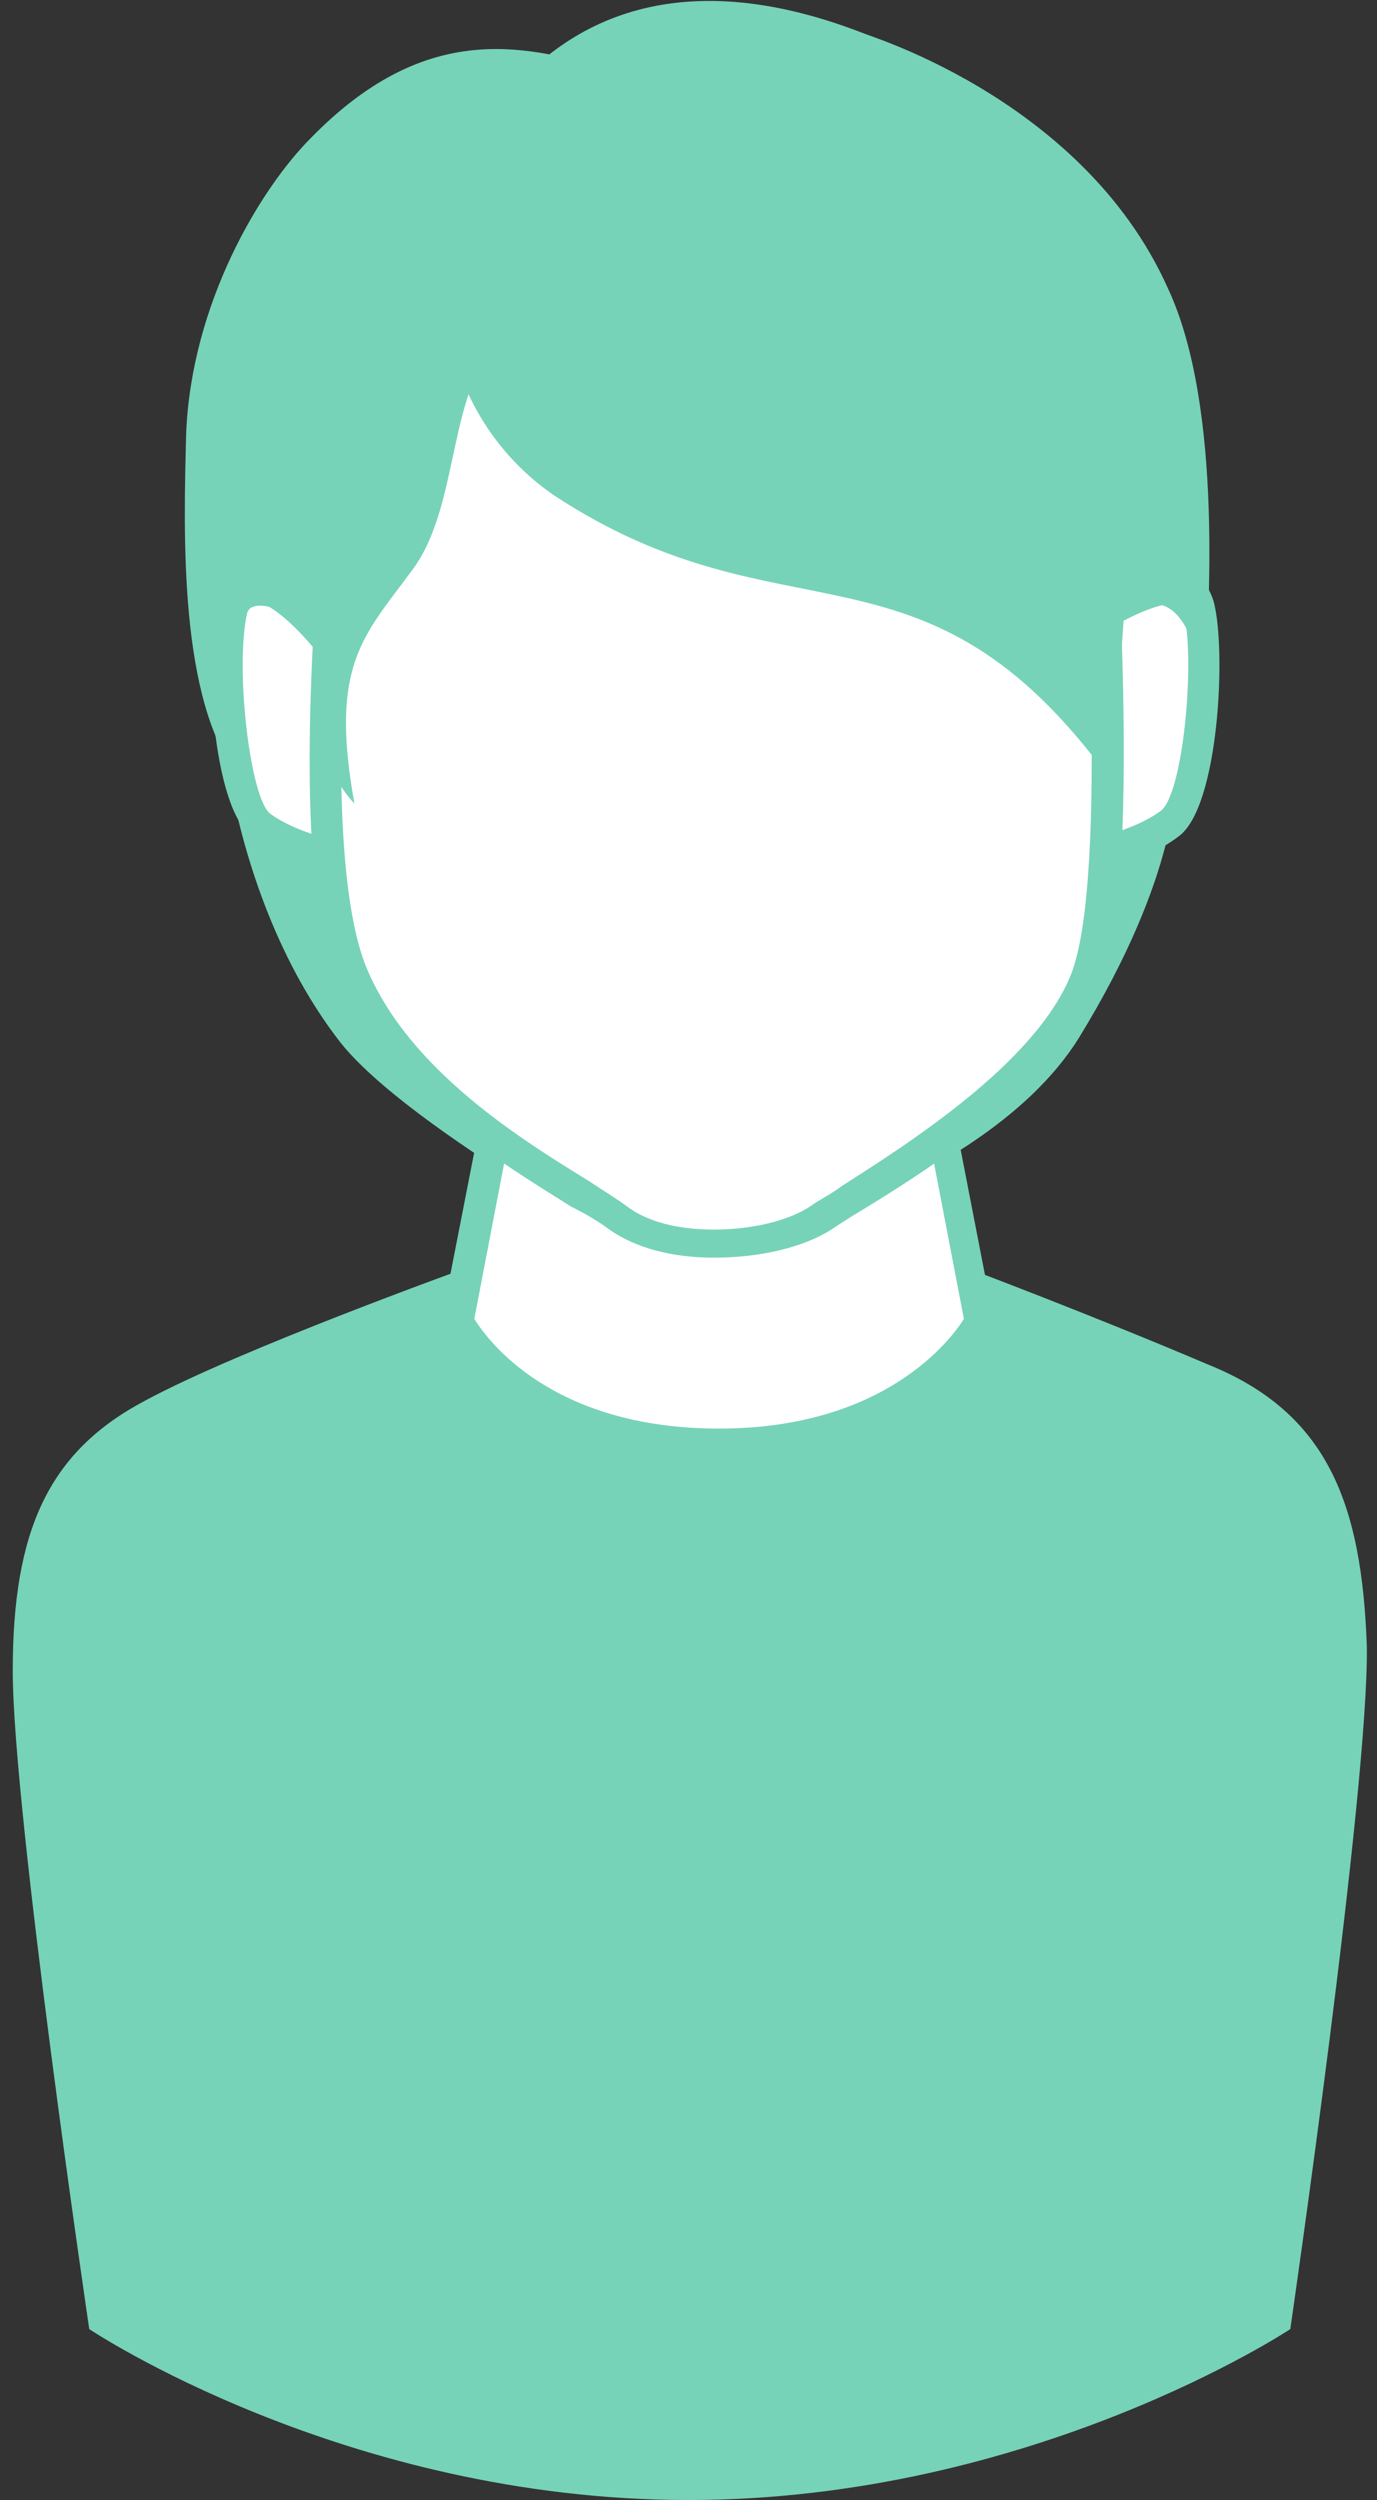 <?xml version="1.0" encoding="utf-8"?>
<!-- Generator: Adobe Illustrator 24.0.3, SVG Export Plug-In . SVG Version: 6.00 Build 0)  -->
<svg version="1.1" id="レイヤー_1" xmlns="http://www.w3.org/2000/svg" xmlns:xlink="http://www.w3.org/1999/xlink" x="0px"
	 y="0px" viewBox="0 0 54 98" style="enable-background:new 0 0 54 98;" xml:space="preserve">
<rect x="0" y="0" width="54" height="98" fill="#333333" stroke="none"/>
<style type="text/css">
	.st0{fill:#76D3B7;}
	.st1{fill:#FFFFFF;}
</style>
<g>
	<g>
		<path class="st0" d="M8.9,29.8c0,0,0.7,6.2,4.4,11c2.7,3.5,12.8,8.9,12.8,8.9s12.2-2.6,16.2-9c4-6.5,3.8-10.2,3.8-10.2"/>
	</g>
	<g>
		<path class="st0" d="M47.4,53.5c-4.7-2-9.5-3.8-9.5-3.8H18.3c0,0-8.9,3.2-12.6,5.2c-3.8,2-5.2,5.1-5.2,10.6c0,5.5,3,25.8,3,25.8
			S13.5,98,27,98c13.5,0,23.6-6.7,23.6-6.7s3.1-21.3,3-26.8C53.4,59,52.1,55.4,47.4,53.5z"/>
	</g>
	<g>
		<path class="st1" d="M35.8,38.6H20.5l-2.6,13.2c0,0,2.4,4.8,10.2,4.8c7.8,0,10.2-4.8,10.2-4.8L35.8,38.6z"/>
		<path class="st0" d="M28.1,57.1c-8.1,0-10.6-4.9-10.7-5.1l-0.1-0.2L20,38h16.3L39,51.9L38.9,52C38.8,52.3,36.2,57.1,28.1,57.1z
			 M18.6,51.7c0.5,0.8,3,4.3,9.6,4.3c6.5,0,9.1-3.5,9.6-4.3l-2.4-12.5H21L18.6,51.7z"/>
	</g>
	<g>
		<path class="st1" d="M13.3,24.5c0,0-3.7-2.6-4.2-0.7c-0.5,1.9-0.1,7.7,1.2,8.6c1.3,0.9,3.1,1.2,3.1,1.2"/>
		<path class="st0" d="M13.2,34.1c-0.1,0-2-0.3-3.3-1.3c-1.6-1.1-1.9-7.3-1.4-9.2c0.2-0.7,0.6-0.9,0.9-1.1c1.4-0.5,3.8,1.1,4.3,1.4
			L13,25c-0.9-0.6-2.5-1.5-3.1-1.2c0,0-0.1,0-0.2,0.2c-0.5,2.1,0.1,7.3,0.9,7.9c1.1,0.8,2.8,1.1,2.8,1.1L13.2,34.1z"/>
	</g>
	<g>
		<path class="st1" d="M42.8,24.5c0,0,3.7-2.6,4.2-0.7c0.5,1.9,0.1,7.7-1.2,8.6c-1.3,0.9-3.1,1.2-3.1,1.2"/>
		<path class="st0" d="M42.9,34.1l-0.2-1.2c0,0,1.7-0.3,2.8-1.1c0.9-0.6,1.4-6,0.9-7.9c0-0.2-0.1-0.2-0.2-0.2
			c-0.6-0.2-2.2,0.6-3.1,1.2l-0.7-1c0.5-0.3,2.9-1.9,4.3-1.4c0.3,0.1,0.7,0.4,0.9,1.1c0.5,1.9,0.2,8.1-1.4,9.2
			C44.9,33.8,43,34.1,42.9,34.1z"/>
	</g>
	<g>
		<path class="st1" d="M42.6,38.3c-1.7,4.4-8.5,8.1-10.3,9.4c-1.9,1.3-6,1.6-8.1,0.1c-2.1-1.5-8.3-4.3-10.4-9.5
			c-2.2-5.2-0.3-21.5-0.3-21.5l5.8-4.6l23.6,4.4C42.9,16.7,44.3,33.9,42.6,38.3z"/>
		<path class="st0" d="M28,49.3c-1.7,0-3.1-0.4-4.1-1.1c-0.4-0.3-0.9-0.6-1.5-0.9c-2.7-1.7-7.3-4.4-9.2-8.8
			C11,33.2,12.9,17.4,13,16.7l0-0.2l6.2-4.9l24.3,4.6l0,0.5c0.1,0.7,1.4,17.4-0.3,21.9c-1.5,3.9-6.7,7.2-9.5,8.9
			c-0.5,0.3-0.8,0.5-1.1,0.7C31.5,48.9,29.8,49.3,28,49.3z M14.1,17.1c-0.2,2.1-1.7,16.2,0.3,20.9c1.7,4,6.1,6.7,8.7,8.3
			c0.6,0.4,1.1,0.7,1.5,1c0.8,0.6,2,0.9,3.4,0.9c1.6,0,3.1-0.4,3.9-1c0.3-0.2,0.7-0.4,1.1-0.7c2.5-1.6,7.6-4.8,9-8.3
			c1.5-3.8,0.5-18.1,0.3-20.9l-22.9-4.3L14.1,17.1z"/>
	</g>
	<g>
		<path class="st0" d="M35.9,2.2c9.8,4.9,8.7,18.2,7.6,28.3c-7.3-10-12.7-5.1-21.8-11.1C16.5,15.8,16,8.2,20.1,3.5
			C23.1,0.1,28.1-1.6,35.9,2.2z"/>
	</g>
	<g>
		<path class="st0" d="M12.2,5.4c-2,2-4.7,6.5-4.9,11.6C7.2,20.9,7,27.5,9.4,30.5c-0.5-2.9-1-5.8-0.3-6.7c1.1-1.3,3.6,2.1,3.6,2.1
			s-0.8,3.5,1.2,5.6c-1-5.5,0.4-6.6,2.3-9.2c1.9-2.6,1.3-7.2,3.6-9.2c3.1-2.6,6.9-9.5,4-10.4C20.4,1.7,16.6,0.9,12.2,5.4z"/>
	</g>
	<g>
		<path class="st0" d="M47.2,27.1c0.2-2.7,0.8-11.1-1.4-15.8C42.4,3.7,33.5,1.2,33.5,1.2s-2.8,7.1,0.5,12.2
			c3.3,5.1,9.4,11.3,9.4,11.3S46.4,21.2,47.2,27.1z"/>
	</g>
</g>
</svg>
